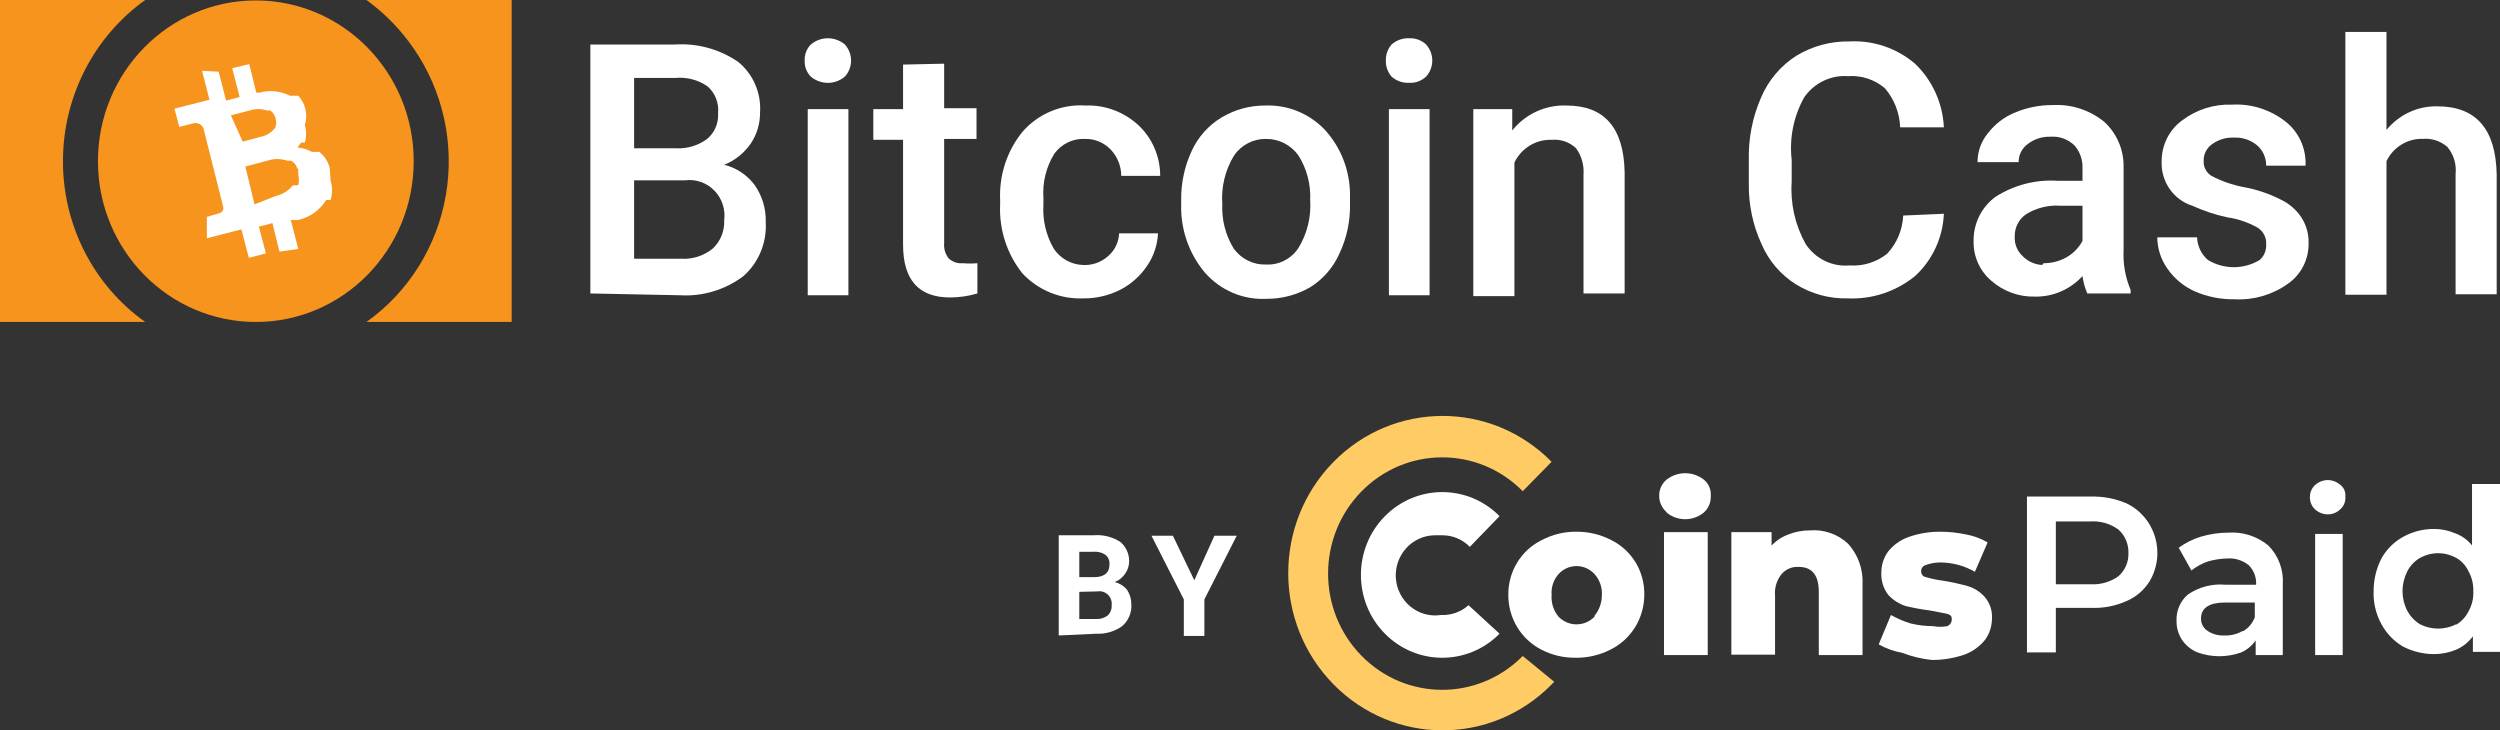 <svg width="89" height="26" viewBox="0 0 89 26" fill="none" xmlns="http://www.w3.org/2000/svg">
<rect x="0" y="0" width="89" height="26" fill="#333333" stroke="none"/>
<path d="M75.694 17.915C75.939 18.03 76.157 18.198 76.335 18.406C76.512 18.614 76.644 18.858 76.722 19.121C76.799 19.385 76.822 19.662 76.787 19.935C76.752 20.208 76.661 20.47 76.519 20.705C76.321 21.018 76.033 21.262 75.694 21.402C75.302 21.576 74.876 21.657 74.448 21.64H73.188V23.226H72.16V17.677H74.448C74.875 17.668 75.299 17.749 75.694 17.915ZM75.414 20.515C75.531 20.414 75.624 20.287 75.686 20.145C75.748 20.002 75.777 19.846 75.772 19.69C75.777 19.532 75.748 19.374 75.686 19.229C75.624 19.084 75.531 18.954 75.414 18.85C75.115 18.635 74.751 18.534 74.386 18.565H73.188V20.8H74.448C74.792 20.816 75.132 20.716 75.414 20.515ZM80.754 19.421C80.931 19.6 81.069 19.816 81.158 20.053C81.246 20.291 81.284 20.546 81.267 20.8V23.321H80.302V22.798C80.173 22.986 79.995 23.134 79.788 23.226C79.285 23.407 78.735 23.407 78.231 23.226C78.004 23.133 77.809 22.973 77.671 22.766C77.546 22.567 77.481 22.336 77.484 22.1C77.477 21.923 77.51 21.747 77.58 21.584C77.65 21.422 77.756 21.279 77.889 21.165C78.283 20.896 78.756 20.773 79.228 20.816H80.318C80.325 20.687 80.305 20.558 80.26 20.438C80.214 20.318 80.144 20.209 80.053 20.118C79.836 19.946 79.564 19.862 79.29 19.881C79.053 19.887 78.818 19.924 78.59 19.991C78.382 20.065 78.188 20.172 78.014 20.309L77.562 19.5C77.804 19.324 78.072 19.19 78.356 19.104C78.68 19.009 79.015 18.961 79.353 18.961C79.859 18.931 80.359 19.095 80.754 19.421ZM79.866 22.465C80.052 22.353 80.195 22.179 80.271 21.973V21.45H79.213C78.652 21.45 78.356 21.64 78.356 22.021C78.353 22.192 78.435 22.353 78.574 22.449C78.748 22.57 78.955 22.631 79.166 22.623C79.399 22.635 79.631 22.58 79.835 22.465H79.866ZM82.419 18.137C82.358 18.081 82.31 18.013 82.278 17.936C82.246 17.859 82.23 17.776 82.233 17.693C82.232 17.612 82.249 17.532 82.281 17.458C82.313 17.384 82.36 17.318 82.419 17.265C82.544 17.153 82.705 17.091 82.871 17.09C83.037 17.093 83.196 17.155 83.323 17.265C83.446 17.363 83.51 17.519 83.494 17.677C83.502 17.759 83.49 17.843 83.461 17.92C83.431 17.997 83.384 18.066 83.323 18.121C83.204 18.244 83.041 18.313 82.871 18.311C82.705 18.311 82.544 18.249 82.419 18.137ZM82.419 19.009H83.4V23.321H82.419V19.009ZM89 17.23V23.206H88.035V22.651C87.882 22.86 87.678 23.024 87.443 23.127C87.191 23.233 86.921 23.287 86.649 23.286C86.265 23.285 85.886 23.192 85.544 23.016C85.224 22.827 84.96 22.553 84.781 22.223C84.581 21.861 84.484 21.45 84.501 21.035C84.501 20.631 84.597 20.234 84.781 19.877C84.961 19.556 85.225 19.293 85.544 19.116C85.883 18.927 86.263 18.829 86.649 18.831C86.912 18.83 87.171 18.884 87.412 18.989C87.644 19.074 87.849 19.222 88.004 19.417V17.23H89ZM87.443 22.239C87.63 22.126 87.781 21.961 87.879 21.764C88.004 21.543 88.064 21.289 88.05 21.034C88.056 20.79 87.997 20.549 87.879 20.337C87.785 20.136 87.633 19.97 87.443 19.861C87.245 19.752 87.023 19.694 86.797 19.694C86.571 19.694 86.349 19.752 86.151 19.861C85.96 19.974 85.803 20.139 85.7 20.337C85.591 20.553 85.532 20.792 85.528 21.035C85.53 21.282 85.588 21.527 85.7 21.748C85.808 21.943 85.963 22.107 86.151 22.223C86.558 22.43 87.036 22.43 87.443 22.223V22.239ZM59.331 18.232C59.248 18.16 59.181 18.07 59.135 17.968C59.089 17.867 59.066 17.757 59.067 17.645C59.066 17.536 59.09 17.428 59.135 17.329C59.181 17.23 59.248 17.143 59.331 17.074C59.521 16.927 59.754 16.846 59.993 16.846C60.232 16.846 60.465 16.927 60.655 17.074C60.739 17.142 60.806 17.229 60.849 17.328C60.893 17.428 60.911 17.536 60.904 17.645C60.916 17.874 60.825 18.096 60.655 18.248C60.467 18.401 60.234 18.484 59.993 18.484C59.753 18.484 59.519 18.401 59.332 18.248L59.331 18.232ZM59.238 18.945H60.795V23.321H59.238V18.945Z" fill="white"/>
<path fill-rule="evenodd" clip-rule="evenodd" d="M65.792 19.357C65.97 19.553 66.107 19.783 66.195 20.033C66.283 20.284 66.321 20.55 66.306 20.816V23.321H64.749V21.07C64.749 20.483 64.516 20.182 64.033 20.182C63.803 20.167 63.579 20.26 63.426 20.435C63.25 20.652 63.166 20.932 63.192 21.212V23.305H61.636V18.945H63.068V19.421C63.237 19.242 63.445 19.106 63.675 19.024C63.918 18.928 64.177 18.88 64.438 18.882C64.684 18.862 64.931 18.894 65.164 18.976C65.397 19.057 65.611 19.187 65.792 19.357ZM67.723 23.241C67.428 23.189 67.144 23.087 66.882 22.94L67.318 21.894C67.54 22.02 67.775 22.121 68.019 22.195C68.279 22.258 68.545 22.29 68.813 22.29C68.982 22.323 69.156 22.323 69.326 22.29C69.416 22.253 69.477 22.167 69.482 22.068C69.482 21.957 69.482 21.894 69.295 21.847L68.719 21.735C68.426 21.698 68.135 21.645 67.847 21.577C67.61 21.501 67.396 21.364 67.225 21.181C67.05 20.956 66.962 20.674 66.975 20.388C66.974 20.12 67.056 19.86 67.209 19.643C67.401 19.403 67.654 19.222 67.941 19.119C68.301 18.992 68.68 18.928 69.062 18.929C69.37 18.929 69.678 18.961 69.98 19.024C70.254 19.072 70.518 19.168 70.759 19.31L70.307 20.356C69.927 20.137 69.498 20.023 69.062 20.023C68.886 20.025 68.713 20.057 68.548 20.118C68.501 20.132 68.461 20.162 68.433 20.202C68.404 20.242 68.39 20.291 68.392 20.34C68.392 20.39 68.409 20.438 68.44 20.476C68.472 20.514 68.516 20.539 68.564 20.546C68.763 20.604 68.966 20.646 69.171 20.673C69.465 20.72 69.756 20.783 70.042 20.863C70.276 20.93 70.486 21.062 70.65 21.244C70.742 21.349 70.813 21.472 70.859 21.605C70.904 21.739 70.923 21.88 70.914 22.021C70.913 22.295 70.826 22.562 70.665 22.782C70.472 23.02 70.219 23.2 69.934 23.305C69.562 23.431 69.173 23.495 68.781 23.495C68.419 23.459 68.063 23.374 67.723 23.241Z" fill="white"/>
<path fill-rule="evenodd" clip-rule="evenodd" d="M54.209 23.353C52.62 24.963 50.051 24.959 48.468 23.343C46.884 21.728 46.884 19.111 48.468 17.496C50.051 15.881 52.62 15.876 54.209 17.487L55.237 16.44C53.089 14.26 49.612 14.263 47.469 16.448C45.325 18.634 45.325 22.174 47.469 24.359C49.612 26.544 53.089 26.548 55.237 24.367L55.33 24.272L54.209 23.353Z" fill="url(#paint0_linear_860_98137)"/>
<path fill-rule="evenodd" clip-rule="evenodd" d="M51.298 21.894C51.107 21.923 50.913 21.912 50.726 21.861C50.54 21.81 50.366 21.72 50.215 21.597C50.064 21.475 49.94 21.321 49.85 21.147C49.76 20.974 49.706 20.782 49.692 20.586C49.678 20.39 49.704 20.193 49.769 20.008C49.833 19.823 49.934 19.653 50.066 19.509C50.197 19.365 50.357 19.251 50.534 19.173C50.711 19.095 50.903 19.055 51.096 19.056H51.345C51.527 19.055 51.708 19.091 51.876 19.162C52.044 19.232 52.197 19.337 52.326 19.468L53.384 18.375C52.251 17.229 50.422 17.233 49.294 18.385C48.167 19.536 48.167 21.399 49.294 22.55C50.422 23.701 52.251 23.705 53.384 22.56L52.279 21.545C52.009 21.787 51.657 21.912 51.298 21.894Z" fill="white"/>
<path d="M54.879 23.131C54.523 22.95 54.223 22.672 54.014 22.328C53.805 21.983 53.695 21.586 53.696 21.181C53.691 20.775 53.8 20.376 54.009 20.031C54.219 19.686 54.52 19.408 54.879 19.231C55.263 19.027 55.691 18.924 56.124 18.929C56.557 18.927 56.984 19.03 57.37 19.231C57.726 19.409 58.026 19.687 58.233 20.032C58.44 20.378 58.545 20.776 58.537 21.181C58.535 21.589 58.42 21.989 58.206 22.334C57.991 22.678 57.685 22.955 57.323 23.131C56.936 23.326 56.509 23.424 56.078 23.416C55.661 23.419 55.251 23.321 54.879 23.131ZM56.763 21.926C56.934 21.717 57.028 21.453 57.027 21.181C57.035 21.045 57.015 20.909 56.969 20.781C56.924 20.653 56.854 20.535 56.763 20.435C56.681 20.346 56.582 20.275 56.472 20.226C56.363 20.177 56.244 20.152 56.124 20.152C56.005 20.152 55.886 20.177 55.776 20.226C55.666 20.275 55.568 20.346 55.486 20.435C55.397 20.536 55.329 20.654 55.286 20.782C55.243 20.91 55.227 21.046 55.237 21.181C55.217 21.463 55.306 21.742 55.486 21.957C55.57 22.043 55.669 22.11 55.779 22.157C55.888 22.203 56.006 22.227 56.124 22.227C56.243 22.227 56.36 22.203 56.47 22.157C56.579 22.11 56.679 22.043 56.763 21.957V21.926Z" fill="white"/>
<path d="M37.691 22.623V19.056H38.921C39.26 19.026 39.599 19.109 39.886 19.294C39.982 19.376 40.059 19.477 40.113 19.592C40.167 19.707 40.196 19.832 40.198 19.96C40.201 20.124 40.152 20.286 40.058 20.419C39.967 20.557 39.836 20.663 39.684 20.721C39.854 20.761 40.006 20.856 40.12 20.99C40.222 21.145 40.276 21.327 40.276 21.513C40.285 21.66 40.26 21.807 40.203 21.942C40.146 22.077 40.059 22.196 39.949 22.29C39.681 22.482 39.357 22.577 39.03 22.56L37.691 22.623ZM38.423 20.546H38.952C39.31 20.546 39.497 20.388 39.497 20.102C39.504 20.037 39.495 19.971 39.47 19.91C39.446 19.849 39.407 19.796 39.357 19.754C39.229 19.667 39.075 19.628 38.921 19.643H38.423V20.546ZM38.423 21.07V22.037H39.03C39.175 22.044 39.319 21.999 39.435 21.91C39.533 21.816 39.584 21.682 39.575 21.545C39.583 21.477 39.575 21.408 39.553 21.344C39.53 21.279 39.494 21.221 39.445 21.174C39.397 21.126 39.339 21.091 39.275 21.07C39.211 21.049 39.143 21.043 39.077 21.054L38.423 21.07Z" fill="white"/>
<path fill-rule="evenodd" clip-rule="evenodd" d="M42.517 20.657L43.234 19.072H44.028L42.876 21.339V22.639H42.144V21.339L40.992 19.072H41.755L42.517 20.657Z" fill="white"/>
<path d="M21.017 10.447V1.585H24.022C24.821 1.531 25.615 1.748 26.28 2.204C26.543 2.418 26.752 2.695 26.887 3.01C27.023 3.324 27.081 3.668 27.058 4.011C27.06 4.401 26.946 4.782 26.731 5.105C26.495 5.448 26.165 5.713 25.781 5.866C26.217 5.973 26.602 6.231 26.871 6.595C27.138 6.979 27.275 7.441 27.26 7.911C27.281 8.271 27.22 8.631 27.082 8.964C26.944 9.296 26.734 9.592 26.466 9.829C25.816 10.319 25.017 10.56 24.209 10.511L21.017 10.447ZM22.574 5.279H24.053C24.453 5.303 24.849 5.185 25.174 4.946C25.306 4.836 25.41 4.695 25.478 4.535C25.546 4.375 25.575 4.201 25.564 4.027C25.581 3.849 25.556 3.67 25.491 3.505C25.426 3.339 25.323 3.192 25.19 3.075C24.857 2.844 24.455 2.738 24.053 2.774H22.574V5.279ZM22.574 6.421V9.211H24.256C24.661 9.235 25.06 9.105 25.377 8.846C25.511 8.72 25.617 8.565 25.687 8.392C25.757 8.22 25.789 8.034 25.781 7.847C25.807 7.654 25.789 7.457 25.727 7.272C25.666 7.087 25.564 6.919 25.428 6.781C25.292 6.642 25.127 6.538 24.945 6.476C24.764 6.413 24.57 6.394 24.38 6.421H22.574ZM28.646 2.156C28.642 2.051 28.659 1.946 28.696 1.847C28.734 1.749 28.791 1.66 28.864 1.585C29.035 1.441 29.25 1.362 29.471 1.362C29.693 1.362 29.908 1.441 30.078 1.585C30.22 1.741 30.298 1.944 30.298 2.156C30.298 2.368 30.22 2.572 30.078 2.727C29.908 2.871 29.693 2.95 29.471 2.95C29.25 2.95 29.035 2.871 28.864 2.727C28.791 2.652 28.734 2.563 28.696 2.465C28.659 2.367 28.642 2.261 28.646 2.156ZM30.203 10.511H28.755V3.884H30.203V10.511Z" fill="white"/>
<path fill-rule="evenodd" clip-rule="evenodd" d="M33.612 2.267V3.852H34.764V4.946H33.612V8.656C33.595 8.849 33.651 9.042 33.768 9.195C33.907 9.326 34.094 9.39 34.282 9.37C34.452 9.385 34.625 9.385 34.795 9.37V10.447C34.482 10.54 34.157 10.588 33.83 10.59C32.709 10.59 32.149 9.972 32.149 8.704V4.978H31.09V3.884H32.149V2.299L33.612 2.267ZM38.547 9.433C38.711 9.443 38.875 9.42 39.03 9.366C39.185 9.311 39.328 9.226 39.45 9.116C39.567 9.016 39.662 8.893 39.729 8.753C39.796 8.614 39.834 8.462 39.84 8.307H41.225C41.205 8.723 41.071 9.124 40.836 9.465C40.591 9.829 40.259 10.124 39.871 10.321C39.464 10.524 39.016 10.628 38.563 10.622C38.161 10.639 37.76 10.568 37.387 10.415C37.014 10.262 36.677 10.03 36.399 9.734C35.846 9.043 35.563 8.168 35.605 7.277V7.118C35.565 6.237 35.848 5.373 36.399 4.693C36.678 4.373 37.025 4.123 37.414 3.961C37.802 3.798 38.222 3.729 38.641 3.757C39.334 3.729 40.011 3.98 40.525 4.455C40.771 4.684 40.967 4.964 41.101 5.275C41.235 5.586 41.304 5.922 41.303 6.262H39.917C39.915 5.913 39.782 5.578 39.544 5.327C39.425 5.202 39.282 5.104 39.124 5.038C38.966 4.973 38.796 4.941 38.625 4.946C38.415 4.935 38.206 4.977 38.016 5.069C37.826 5.16 37.661 5.298 37.536 5.469C37.243 5.942 37.106 6.498 37.146 7.055V7.277C37.11 7.832 37.24 8.384 37.52 8.862C37.636 9.032 37.789 9.172 37.967 9.271C38.146 9.37 38.344 9.426 38.547 9.433Z" fill="white"/>
<path d="M42.05 7.134C42.041 6.526 42.169 5.924 42.424 5.374C42.651 4.878 43.02 4.464 43.483 4.185C43.954 3.902 44.492 3.754 45.04 3.757C45.435 3.741 45.83 3.81 46.198 3.96C46.566 4.111 46.898 4.339 47.172 4.629C47.738 5.251 48.054 6.065 48.06 6.912V7.277C48.07 7.88 47.943 8.477 47.686 9.021C47.466 9.52 47.102 9.941 46.643 10.226C46.169 10.499 45.632 10.642 45.086 10.638C44.675 10.659 44.264 10.586 43.884 10.424C43.505 10.262 43.165 10.015 42.891 9.702C42.326 9.028 42.026 8.164 42.05 7.277V7.134ZM43.514 7.261C43.487 7.819 43.628 8.372 43.919 8.846C44.05 9.03 44.224 9.178 44.425 9.277C44.626 9.377 44.847 9.425 45.071 9.417C45.296 9.429 45.521 9.381 45.722 9.278C45.924 9.175 46.097 9.021 46.223 8.83C46.536 8.319 46.683 7.72 46.643 7.118C46.668 6.558 46.521 6.004 46.223 5.533C46.091 5.348 45.917 5.199 45.717 5.097C45.516 4.995 45.295 4.943 45.071 4.946C44.849 4.941 44.629 4.993 44.431 5.095C44.232 5.197 44.062 5.348 43.934 5.533C43.616 6.054 43.468 6.665 43.514 7.277V7.261ZM49.337 2.156C49.33 1.947 49.403 1.742 49.539 1.585C49.711 1.433 49.934 1.353 50.162 1.363C50.272 1.357 50.383 1.373 50.487 1.411C50.592 1.449 50.688 1.508 50.769 1.585C50.91 1.74 50.989 1.944 50.989 2.156C50.989 2.368 50.91 2.571 50.769 2.727C50.688 2.803 50.592 2.862 50.487 2.901C50.383 2.939 50.272 2.955 50.162 2.948C49.934 2.959 49.711 2.879 49.539 2.727C49.403 2.57 49.33 2.366 49.337 2.156ZM50.893 10.511H49.445V3.884H50.893V10.511Z" fill="white"/>
<path fill-rule="evenodd" clip-rule="evenodd" d="M53.836 3.884V4.645C54.068 4.354 54.363 4.123 54.698 3.969C55.033 3.815 55.399 3.742 55.766 3.757C57.121 3.757 57.806 4.55 57.837 6.135V10.447H56.373V6.215C56.398 5.881 56.304 5.549 56.109 5.279C55.993 5.169 55.855 5.085 55.705 5.033C55.554 4.981 55.395 4.963 55.237 4.978C54.963 4.968 54.692 5.039 54.458 5.183C54.223 5.326 54.034 5.536 53.913 5.787V10.543H52.45V3.884H53.836ZM69.202 7.61C69.184 8.031 69.084 8.444 68.907 8.825C68.731 9.206 68.482 9.547 68.174 9.829C67.496 10.381 66.644 10.662 65.777 10.622C65.124 10.639 64.481 10.462 63.924 10.115C63.386 9.776 62.963 9.278 62.71 8.688C62.4 8.013 62.246 7.276 62.258 6.532V5.692C62.24 4.928 62.389 4.17 62.694 3.472C62.956 2.856 63.396 2.336 63.955 1.982C64.525 1.639 65.177 1.463 65.839 1.475C66.688 1.429 67.522 1.712 68.174 2.267C68.793 2.859 69.161 3.671 69.202 4.534H67.645C67.627 4.019 67.434 3.526 67.1 3.139C66.735 2.83 66.266 2.676 65.792 2.711C65.492 2.689 65.191 2.746 64.918 2.877C64.646 3.007 64.41 3.207 64.235 3.457C63.853 4.133 63.695 4.917 63.784 5.692V6.468C63.731 7.242 63.905 8.014 64.282 8.688C64.451 8.945 64.684 9.151 64.958 9.285C65.232 9.419 65.536 9.476 65.839 9.449C66.32 9.484 66.797 9.337 67.178 9.037C67.526 8.668 67.731 8.184 67.754 7.673L69.202 7.61Z" fill="white"/>
<path d="M74.308 10.447C74.223 10.251 74.165 10.043 74.137 9.829C73.92 10.065 73.657 10.252 73.365 10.378C73.073 10.504 72.757 10.565 72.44 10.559C71.869 10.573 71.314 10.369 70.883 9.988C70.684 9.817 70.524 9.604 70.416 9.362C70.308 9.121 70.255 8.858 70.26 8.592C70.254 8.284 70.322 7.978 70.457 7.702C70.593 7.426 70.793 7.187 71.039 7.007C71.699 6.585 72.472 6.385 73.25 6.436H74.137V6.008C74.153 5.707 74.052 5.411 73.857 5.184C73.744 5.072 73.61 4.986 73.462 4.932C73.314 4.877 73.157 4.855 73 4.867C72.703 4.856 72.411 4.951 72.175 5.137C72.078 5.209 71.999 5.305 71.945 5.415C71.89 5.526 71.863 5.647 71.864 5.771H70.401C70.4 5.4 70.527 5.041 70.759 4.756C71.01 4.424 71.343 4.167 71.724 4.011C72.153 3.829 72.614 3.737 73.078 3.741C73.736 3.704 74.384 3.912 74.9 4.328C75.121 4.526 75.297 4.77 75.418 5.044C75.539 5.317 75.601 5.614 75.6 5.913V8.894C75.574 9.383 75.66 9.871 75.85 10.321V10.447H74.308ZM72.751 9.37C73.034 9.373 73.313 9.302 73.561 9.163C73.804 9.027 74.004 8.824 74.137 8.577V7.324H73.359C72.928 7.293 72.498 7.398 72.129 7.626C71.999 7.714 71.894 7.835 71.824 7.976C71.753 8.118 71.718 8.275 71.724 8.434C71.719 8.562 71.741 8.689 71.79 8.807C71.838 8.925 71.911 9.03 72.004 9.116C72.191 9.307 72.441 9.42 72.705 9.433L72.751 9.37Z" fill="white"/>
<path fill-rule="evenodd" clip-rule="evenodd" d="M80.676 8.704C80.684 8.584 80.659 8.464 80.604 8.357C80.549 8.251 80.466 8.162 80.365 8.101C80.031 7.914 79.667 7.79 79.29 7.737C78.862 7.644 78.445 7.506 78.045 7.324C77.717 7.22 77.432 7.007 77.235 6.721C77.038 6.434 76.939 6.089 76.955 5.739C76.954 5.458 77.018 5.181 77.142 4.93C77.267 4.679 77.448 4.462 77.671 4.296C78.186 3.902 78.818 3.701 79.462 3.725C80.138 3.688 80.805 3.896 81.345 4.312C81.585 4.495 81.777 4.736 81.905 5.012C82.032 5.289 82.091 5.592 82.077 5.897H80.676C80.677 5.763 80.65 5.629 80.597 5.506C80.543 5.383 80.464 5.273 80.365 5.184C80.13 4.984 79.829 4.883 79.524 4.899C79.245 4.887 78.971 4.971 78.745 5.136C78.65 5.203 78.573 5.294 78.521 5.399C78.47 5.504 78.445 5.621 78.45 5.739C78.446 5.844 78.47 5.947 78.52 6.039C78.569 6.131 78.641 6.208 78.73 6.262C79.088 6.45 79.47 6.584 79.866 6.659C80.337 6.743 80.794 6.898 81.221 7.118C81.511 7.26 81.759 7.479 81.937 7.752C82.108 8.021 82.194 8.336 82.186 8.656C82.191 8.939 82.126 9.219 81.999 9.471C81.871 9.723 81.684 9.939 81.454 10.099C80.9 10.495 80.231 10.691 79.555 10.654C79.063 10.663 78.575 10.566 78.123 10.368C77.735 10.192 77.401 9.913 77.157 9.56C76.928 9.236 76.803 8.849 76.799 8.45H78.216C78.222 8.605 78.259 8.757 78.326 8.896C78.394 9.035 78.488 9.159 78.605 9.258C78.884 9.424 79.201 9.512 79.524 9.512C79.847 9.512 80.163 9.424 80.442 9.258C80.6 9.121 80.687 8.916 80.676 8.704ZM84.959 4.626C85.179 4.357 85.455 4.141 85.768 3.996C86.08 3.85 86.421 3.778 86.765 3.785C88.15 3.785 88.851 4.594 88.882 6.211V10.476H87.419V6.195C87.437 6.022 87.421 5.847 87.37 5.68C87.319 5.514 87.235 5.36 87.123 5.228C86.886 5.022 86.578 4.919 86.267 4.943C85.997 4.933 85.73 5.002 85.498 5.143C85.266 5.283 85.079 5.489 84.959 5.735V10.492H83.495V1.138H84.959V4.626Z" fill="white"/>
<path fill-rule="evenodd" clip-rule="evenodd" d="M13.046 11.462C13.786 10.937 14.416 10.267 14.901 9.493C15.386 8.719 15.716 7.855 15.872 6.951C16.028 6.046 16.008 5.119 15.811 4.223C15.615 3.327 15.247 2.479 14.728 1.728C14.269 1.058 13.7 0.473 13.046 1.52588e-05H18.215V11.462H13.046ZM2.242 5.692C2.232 6.823 2.494 7.94 3.004 8.946C3.514 9.951 4.257 10.815 5.169 11.462H0V1.52588e-05H5.169C4.271 0.642 3.536 1.494 3.027 2.484C2.518 3.474 2.249 4.574 2.242 5.692Z" fill="#F7941D"/>
<path d="M9.108 11.462C12.211 11.462 14.728 8.9 14.728 5.739C14.728 2.578 12.211 0.016 9.108 0.016C6.004 0.016 3.487 2.578 3.487 5.739C3.487 8.9 6.004 11.462 9.108 11.462Z" fill="#F7941D"/>
<path d="M11.739 5.977C11.678 5.75 11.547 5.55 11.365 5.406H11.1C10.941 5.32 10.766 5.266 10.586 5.247L10.727 5.073H10.851C10.912 4.872 10.912 4.656 10.851 4.455C10.909 4.275 10.917 4.083 10.876 3.899C10.835 3.715 10.746 3.545 10.618 3.408H10.322C9.984 3.238 9.596 3.199 9.232 3.298H9.123L8.874 2.283L8.267 2.426L8.532 3.456L8.049 3.583L7.784 2.552L7.193 2.521L7.457 3.551L6.212 3.868L6.383 4.518L6.881 4.391C6.92 4.38 6.961 4.376 7.001 4.381C7.041 4.386 7.08 4.399 7.115 4.42C7.15 4.441 7.181 4.469 7.205 4.502C7.229 4.535 7.246 4.573 7.255 4.613L7.94 7.34C7.949 7.366 7.953 7.394 7.951 7.422C7.949 7.449 7.941 7.476 7.928 7.5C7.914 7.524 7.896 7.545 7.874 7.561C7.852 7.578 7.826 7.589 7.8 7.594L7.364 7.721V8.482L8.594 8.165L8.859 9.179L9.466 9.021L9.216 8.07L9.699 7.943L9.948 8.957L10.618 8.862L10.353 7.832H10.602C10.809 7.789 11.006 7.704 11.18 7.581C11.354 7.458 11.502 7.301 11.614 7.118H11.77C11.839 6.897 11.839 6.658 11.77 6.436L11.739 5.977ZM8.22 4.106L8.889 3.932C9.087 3.867 9.299 3.867 9.497 3.932H9.621C9.713 3.996 9.779 4.091 9.808 4.201C9.839 4.31 9.839 4.425 9.808 4.534C9.683 4.705 9.5 4.824 9.294 4.867L8.64 5.041L8.22 4.106ZM10.618 6.23C10.649 6.35 10.649 6.475 10.618 6.595H10.431C10.275 6.787 10.062 6.92 9.824 6.975L9.061 7.277L8.734 5.929L9.512 5.723C9.744 5.642 9.996 5.642 10.229 5.723H10.369C10.478 5.783 10.557 5.886 10.586 6.008H10.618V6.23Z" fill="white"/>
<defs>
<linearGradient id="paint0_linear_860_98137" x1="1481.14" y1="427.206" x2="2795.7" y2="4303.79" gradientUnits="userSpaceOnUse">
<stop stop-color="#FFCB64"/>
<stop offset="0.01" stop-color="#FEC763"/>
<stop offset="0.17" stop-color="#F89D56"/>
<stop offset="0.33" stop-color="#F27B4C"/>
<stop offset="0.49" stop-color="#EE6044"/>
<stop offset="0.65" stop-color="#EB4D3E"/>
<stop offset="0.82" stop-color="#EA423B"/>
<stop offset="1" stop-color="#E93E3A"/>
</linearGradient>
</defs>
</svg>
